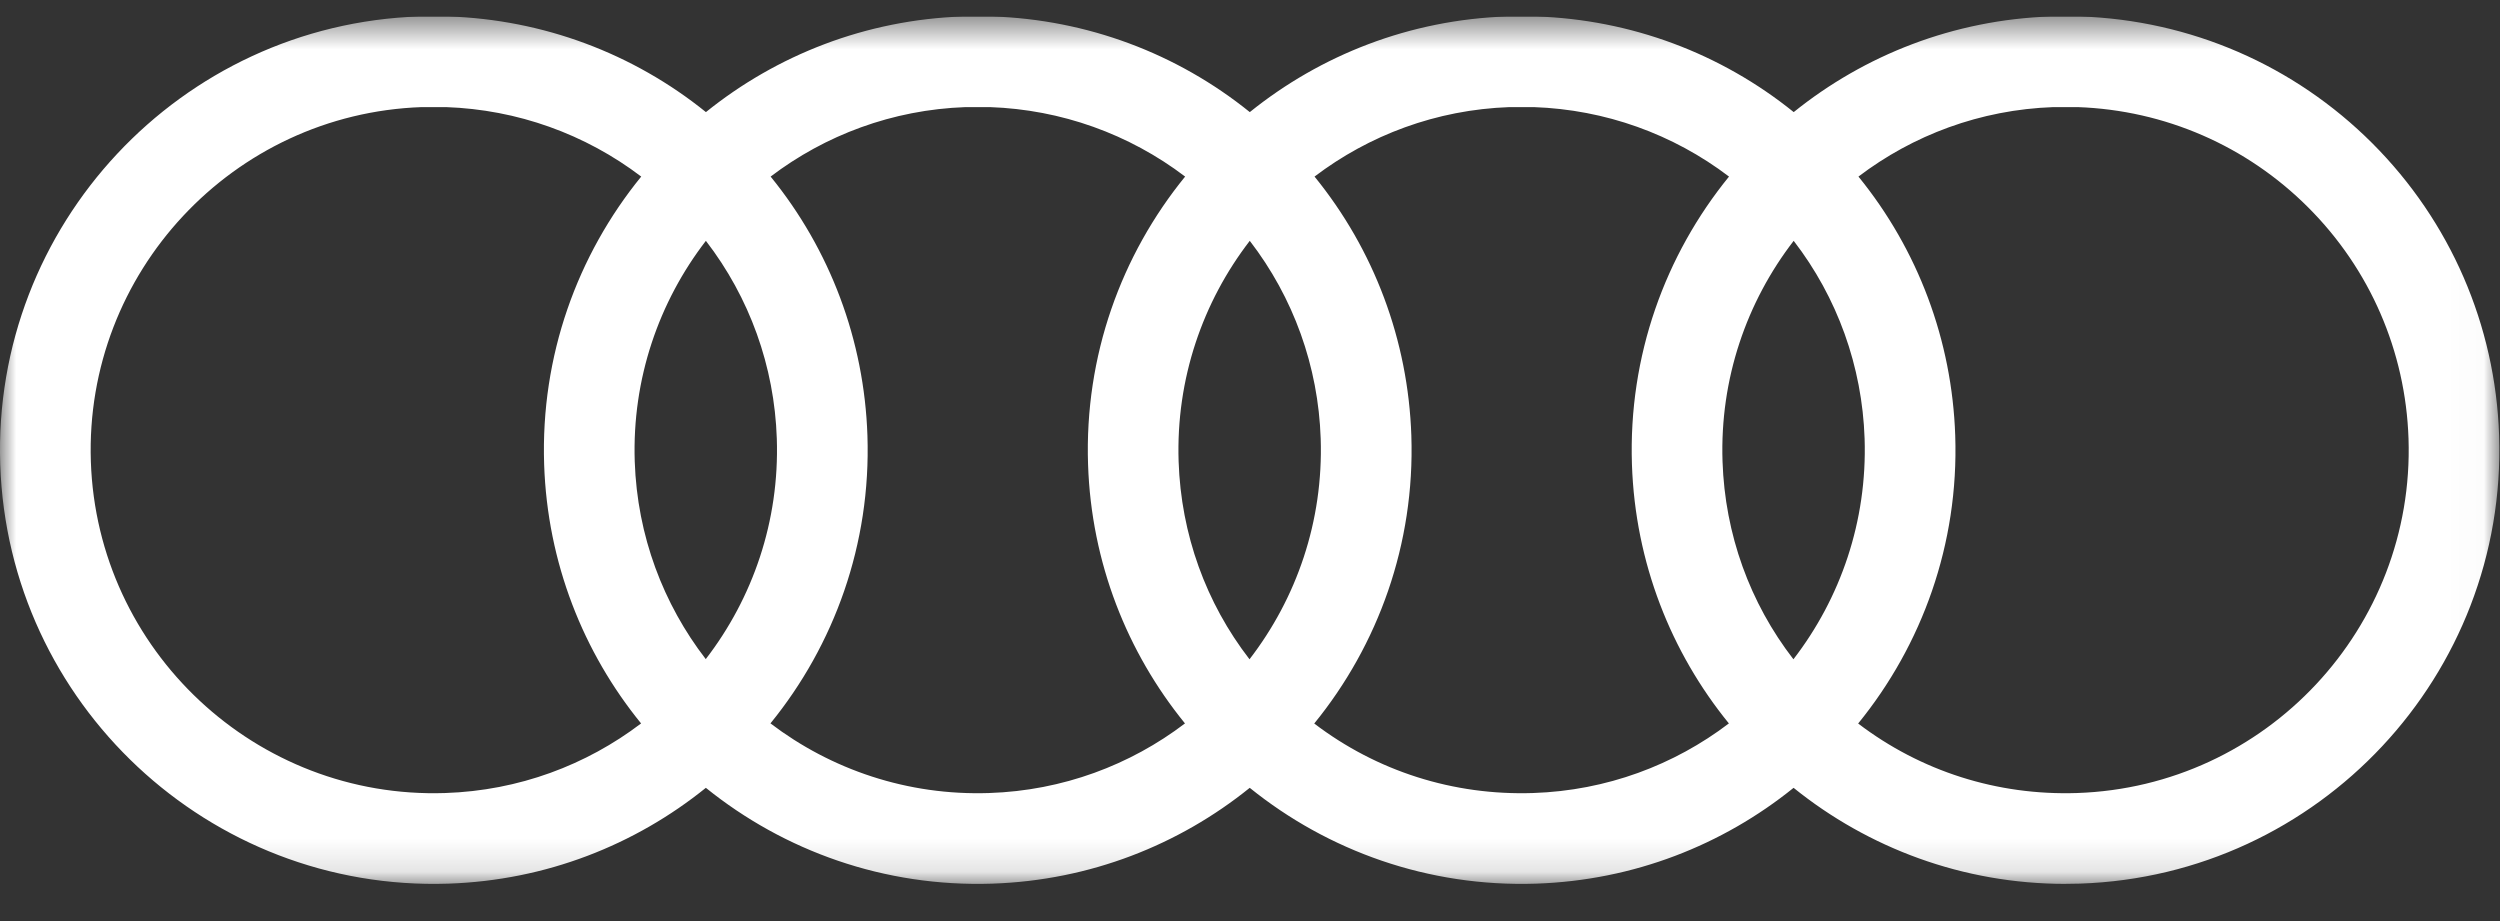 <?xml version="1.0" encoding="UTF-8"?>
<svg xmlns="http://www.w3.org/2000/svg" width="76" height="28" viewBox="0 0 76 28" fill="none">
  <rect x="0" y="0" width="76" height="28" fill="#333333" stroke="none"/>
  <g clip-path="url(#clip0_7247_477)">
    <g clip-path="url(#clip1_7247_477)">
      <g clip-path="url(#clip2_7247_477)">
        <mask id="mask0_7247_477" style="mask-type:luminance" maskUnits="userSpaceOnUse" x="0" y="0" width="76" height="27">
          <path d="M75.981 0.5H0V26.87H75.981V0.5Z" fill="white"></path>
        </mask>
        <g mask="url(#mask0_7247_477)">
          <path d="M62.786 26.87C59.673 26.87 56.794 25.779 54.525 23.95C52.375 25.686 49.666 26.764 46.697 26.863C43.416 26.972 40.368 25.866 37.992 23.95C35.842 25.686 33.132 26.764 30.164 26.863C26.88 26.972 23.834 25.866 21.458 23.95C19.308 25.686 16.598 26.764 13.63 26.863C6.357 27.106 0.25 21.389 0.007 14.122C-0.235 6.854 5.481 0.743 12.748 0.5H12.794H13.628C16.509 0.596 19.243 1.619 21.46 3.408C23.61 1.676 26.317 0.6 29.283 0.5H29.329H30.162C33.043 0.596 35.776 1.619 37.994 3.408C40.144 1.676 42.852 0.6 45.818 0.5H45.864H46.697C49.578 0.596 52.311 1.619 54.529 3.408C56.679 1.676 59.387 0.6 62.352 0.5H62.398H63.231C66.587 0.612 69.743 1.981 72.118 4.355C74.492 6.73 75.861 9.885 75.973 13.241C76.216 20.509 70.499 26.619 63.232 26.862C63.084 26.867 62.934 26.869 62.787 26.869L62.786 26.87ZM56.488 21.995C58.392 23.445 60.714 24.188 63.14 24.108C68.889 23.917 73.411 19.083 73.219 13.334C73.13 10.679 72.048 8.183 70.169 6.305C68.297 4.432 65.809 3.35 63.163 3.256H62.422C60.194 3.335 58.151 4.111 56.497 5.368C58.307 7.594 59.342 10.343 59.439 13.243C59.55 16.547 58.427 19.613 56.488 21.995ZM39.953 21.995C41.857 23.445 44.181 24.188 46.605 24.108C48.844 24.034 50.897 23.255 52.558 21.992C50.802 19.835 49.711 17.11 49.611 14.121C49.501 10.816 50.622 7.751 52.562 5.368C50.858 4.073 48.797 3.332 46.628 3.256H45.888C43.659 3.335 41.617 4.111 39.962 5.368C41.773 7.594 42.807 10.344 42.905 13.243C43.015 16.547 41.892 19.613 39.953 21.995ZM23.422 21.991C25.265 23.392 27.582 24.192 30.071 24.108C32.31 24.034 34.362 23.255 36.023 21.992C34.268 19.835 33.176 17.11 33.077 14.121C32.966 10.816 34.087 7.751 36.028 5.368C34.323 4.073 32.262 3.332 30.094 3.256H29.353C27.125 3.335 25.082 4.111 23.427 5.368C25.238 7.594 26.273 10.344 26.37 13.243C26.48 16.545 25.36 19.609 23.422 21.991ZM12.818 3.256C7.08 3.459 2.571 8.287 2.762 14.03C2.953 19.779 7.788 24.301 13.536 24.108C15.775 24.034 17.828 23.255 19.489 21.992C17.733 19.835 16.642 17.11 16.542 14.121C16.432 10.816 17.553 7.751 19.493 5.368C17.788 4.073 15.727 3.332 13.559 3.256H12.818ZM37.993 7.321C36.565 9.174 35.747 11.514 35.83 14.029C35.904 16.241 36.658 18.325 37.985 20.042C39.414 18.189 40.233 15.849 40.149 13.333C40.076 11.133 39.319 9.042 37.993 7.321ZM54.528 7.321C53.099 9.174 52.281 11.514 52.365 14.029C52.439 16.241 53.193 18.325 54.52 20.042C55.949 18.189 56.767 15.849 56.684 13.333C56.61 11.133 55.854 9.041 54.528 7.321ZM21.459 7.321C20.031 9.174 19.213 11.514 19.296 14.029C19.372 16.293 20.167 18.367 21.455 20.037C22.882 18.185 23.699 15.847 23.615 13.333C23.542 11.133 22.785 9.042 21.459 7.321Z" fill="white"></path>
        </g>
      </g>
    </g>
  </g>
  <defs>
    <clipPath id="clip0_7247_477">
      <rect width="76" height="27" fill="white" transform="translate(0 0.5)"></rect>
    </clipPath>
    <clipPath id="clip1_7247_477">
      <rect width="76" height="27" fill="white" transform="translate(0 0.5)"></rect>
    </clipPath>
    <clipPath id="clip2_7247_477">
      <rect width="76" height="27" fill="white" transform="translate(0 0.5)"></rect>
    </clipPath>
  </defs>
</svg>

